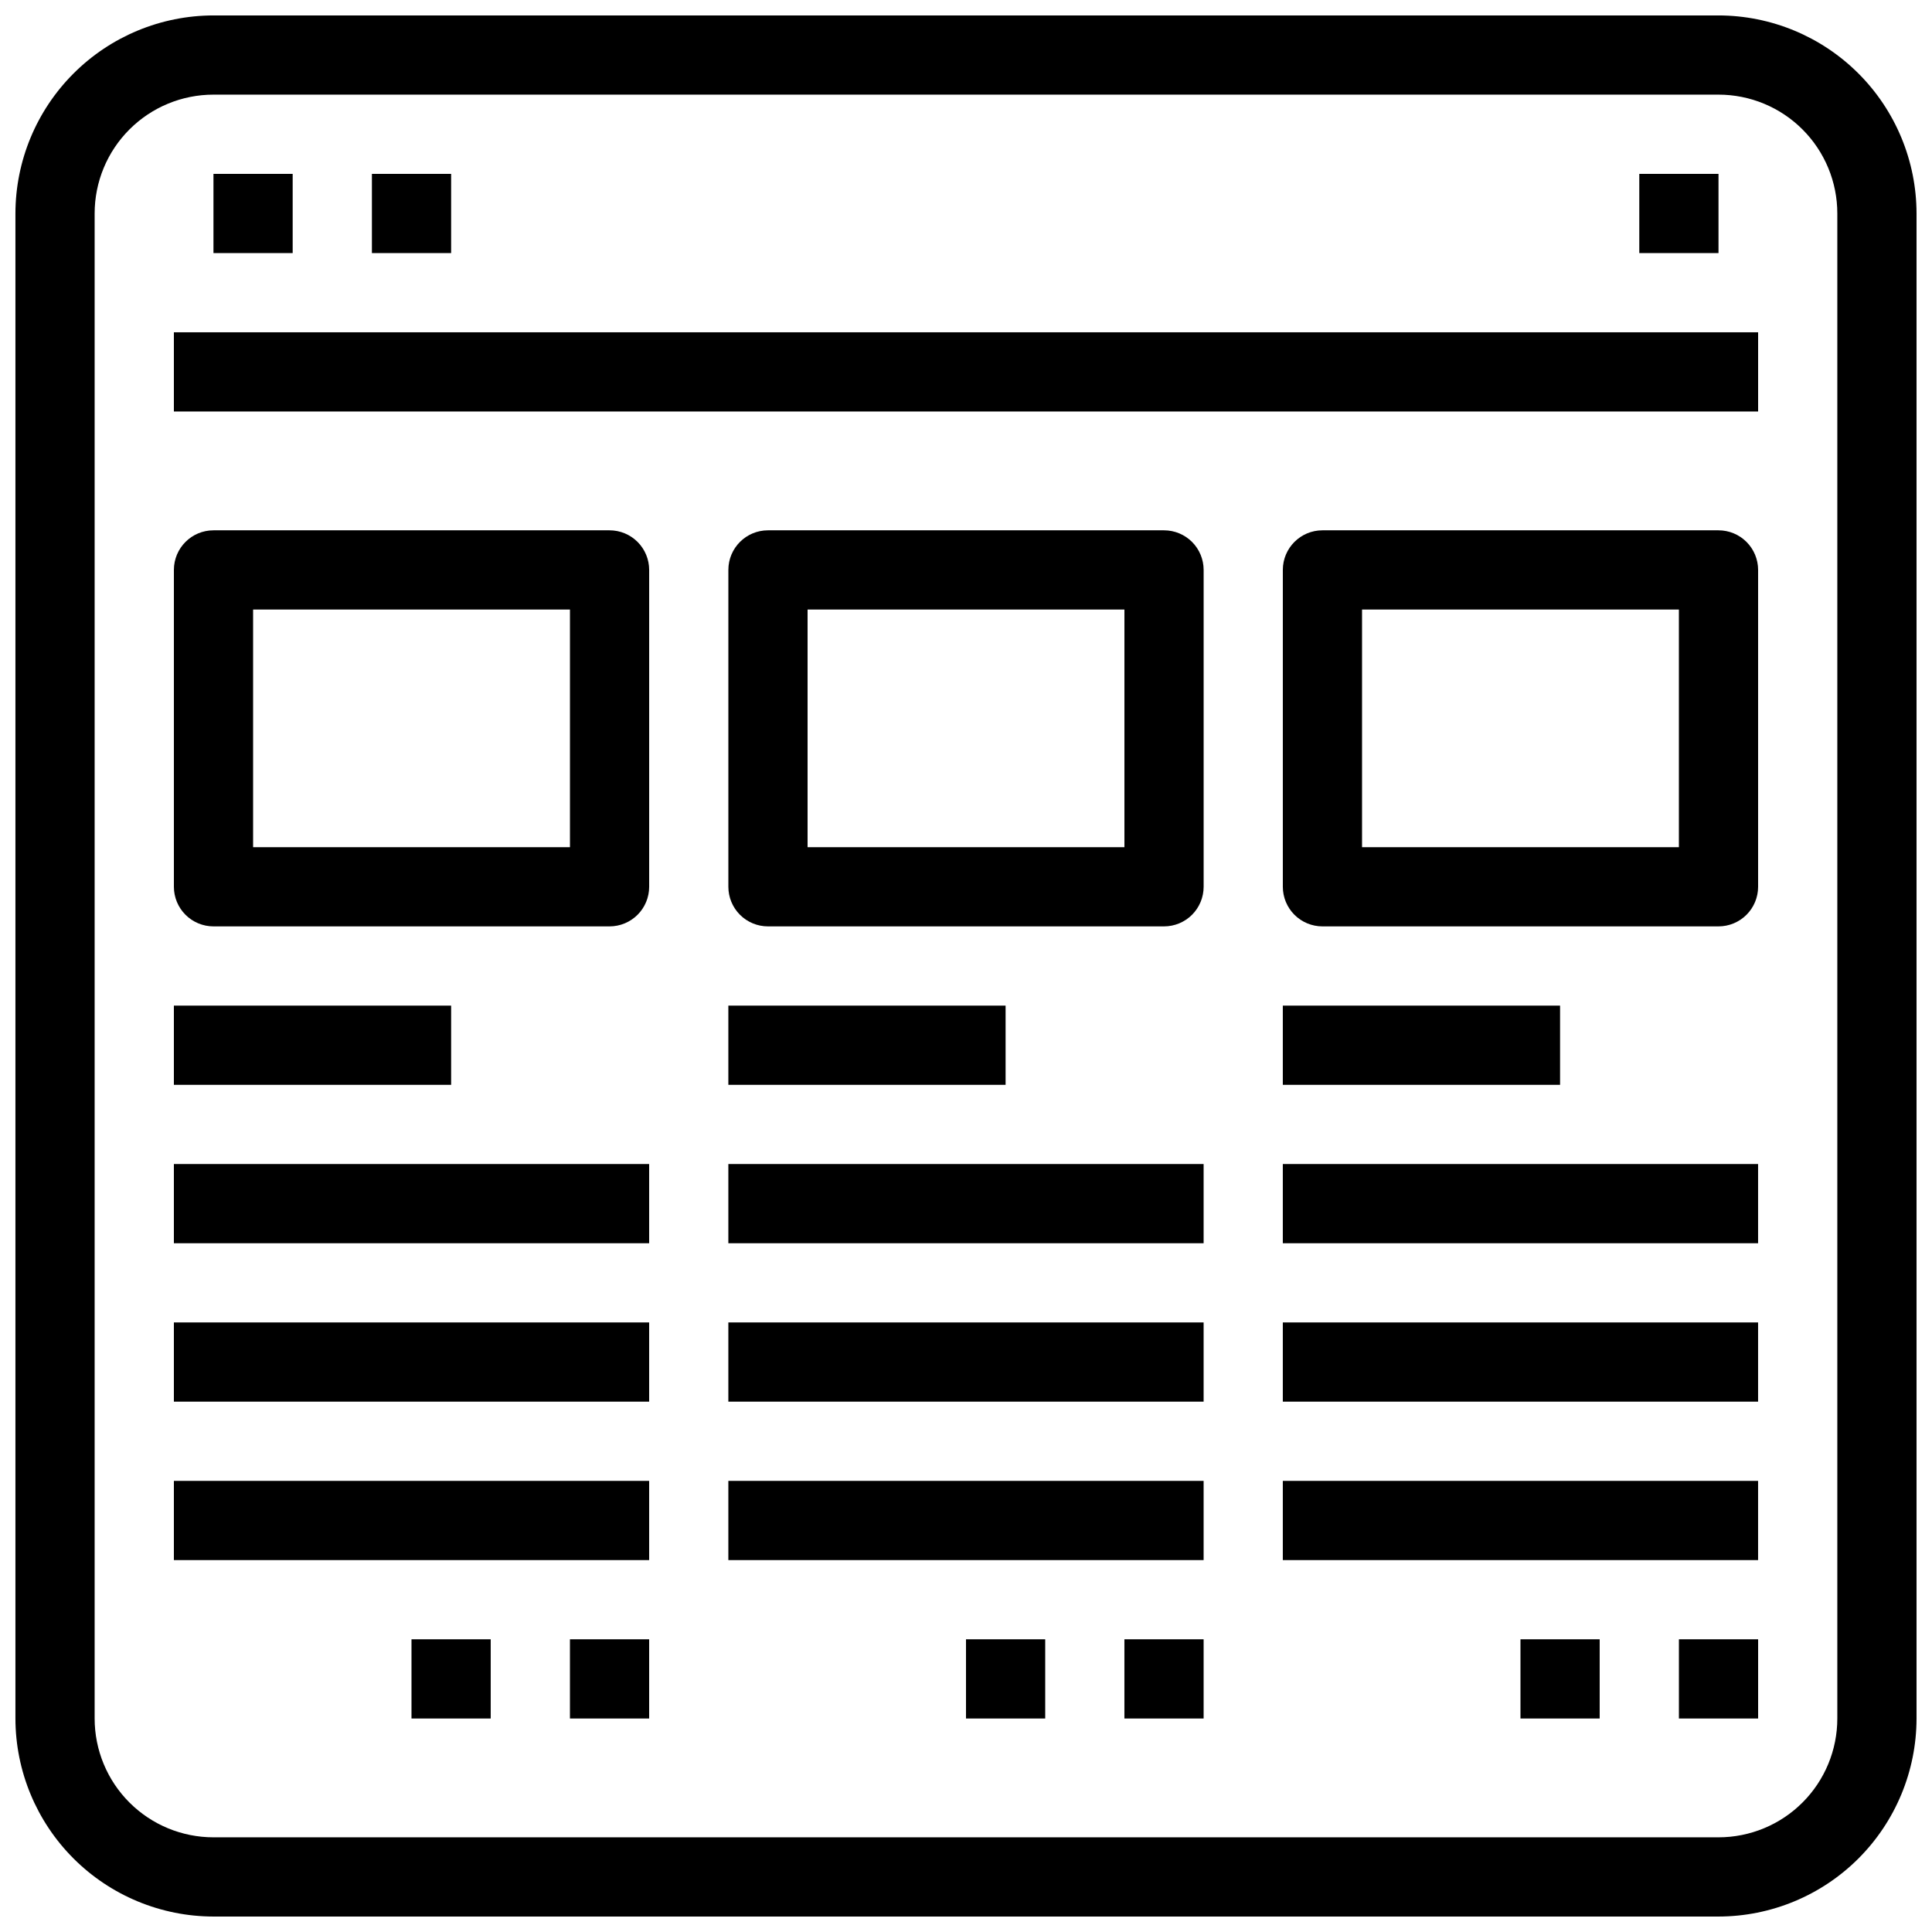 <?xml version="1.0" encoding="UTF-8"?>
<!-- The Best Svg Icon site in the world: iconSvg.co, Visit us! https://iconsvg.co -->
<svg width="800px" height="800px" version="1.1" viewBox="144 144 512 512" xmlns="http://www.w3.org/2000/svg">
 <defs>
  <clipPath id="a">
   <path d="m148.09 148.09h503.81v503.81h-503.81z"/>
  </clipPath>
 </defs>
 <g clip-path="url(#a)">
  <path d="m599.42 148.09h-398.85c-13.914 0.016-27.254 5.551-37.09 15.391-9.84 9.836-15.375 23.176-15.391 37.09v398.85c0.016 13.914 5.551 27.254 15.391 37.094 9.836 9.836 23.176 15.371 37.09 15.387h398.85c13.914-0.016 27.254-5.551 37.094-15.387 9.836-9.84 15.371-23.18 15.387-37.094v-398.85c-0.016-13.914-5.551-27.254-15.387-37.09-9.84-9.84-23.18-15.375-37.094-15.391zm31.488 451.33c0 8.352-3.316 16.363-9.223 22.266-5.902 5.906-13.914 9.223-22.266 9.223h-398.85c-8.352 0-16.359-3.316-22.266-9.223-5.906-5.902-9.223-13.914-9.223-22.266v-398.85c0-8.352 3.316-16.359 9.223-22.266s13.914-9.223 22.266-9.223h398.85c8.352 0 16.363 3.316 22.266 9.223 5.906 5.906 9.223 13.914 9.223 22.266z"/>
 </g>
 <path d="m190.08 232.06h419.84v20.992h-419.84z"/>
 <path d="m200.57 190.08h20.992v20.992h-20.992z"/>
 <path d="m242.56 190.08h20.992v20.992h-20.992z"/>
 <path d="m578.43 190.08h20.992v20.992h-20.992z"/>
 <path d="m305.54 284.54h-104.96c-5.797 0-10.496 4.699-10.496 10.496v83.969c0 2.781 1.105 5.453 3.074 7.422s4.637 3.074 7.422 3.074h104.96c2.781 0 5.453-1.105 7.422-3.074s3.074-4.641 3.074-7.422v-83.969c0-2.785-1.105-5.453-3.074-7.422s-4.641-3.074-7.422-3.074zm-10.496 83.969h-83.969v-62.977h83.969z"/>
 <path d="m599.42 284.54h-104.96c-5.797 0-10.496 4.699-10.496 10.496v83.969c0 2.781 1.109 5.453 3.074 7.422 1.969 1.969 4.641 3.074 7.422 3.074h104.96c2.785 0 5.453-1.105 7.422-3.074s3.074-4.641 3.074-7.422v-83.969c0-2.785-1.105-5.453-3.074-7.422s-4.637-3.074-7.422-3.074zm-10.496 83.969h-83.969v-62.977h83.969z"/>
 <path d="m452.48 284.54h-104.96c-5.797 0-10.496 4.699-10.496 10.496v83.969c0 2.781 1.105 5.453 3.074 7.422s4.637 3.074 7.422 3.074h104.96c2.781 0 5.453-1.105 7.422-3.074 1.965-1.969 3.074-4.641 3.074-7.422v-83.969c0-2.785-1.109-5.453-3.074-7.422-1.969-1.969-4.641-3.074-7.422-3.074zm-10.496 83.969h-83.969v-62.977h83.969z"/>
 <path d="m190.08 410.5h73.473v20.992h-73.473z"/>
 <path d="m337.02 410.5h73.473v20.992h-73.473z"/>
 <path d="m483.96 410.5h73.473v20.992h-73.473z"/>
 <path d="m253.05 578.43h20.992v20.992h-20.992z"/>
 <path d="m295.04 578.43h20.992v20.992h-20.992z"/>
 <path d="m400 578.43h20.992v20.992h-20.992z"/>
 <path d="m441.98 578.43h20.992v20.992h-20.992z"/>
 <path d="m546.94 578.43h20.992v20.992h-20.992z"/>
 <path d="m588.93 578.43h20.992v20.992h-20.992z"/>
 <path d="m190.08 452.48h125.95v20.992h-125.95z"/>
 <path d="m190.08 494.46h125.95v20.992h-125.95z"/>
 <path d="m190.08 536.45h125.95v20.992h-125.95z"/>
 <path d="m337.02 452.48h125.95v20.992h-125.95z"/>
 <path d="m337.02 494.46h125.95v20.992h-125.95z"/>
 <path d="m337.02 536.45h125.95v20.992h-125.95z"/>
 <path d="m483.96 452.48h125.95v20.992h-125.95z"/>
 <path d="m483.96 494.46h125.95v20.992h-125.95z"/>
 <path d="m483.96 536.45h125.95v20.992h-125.95z"/>
</svg>